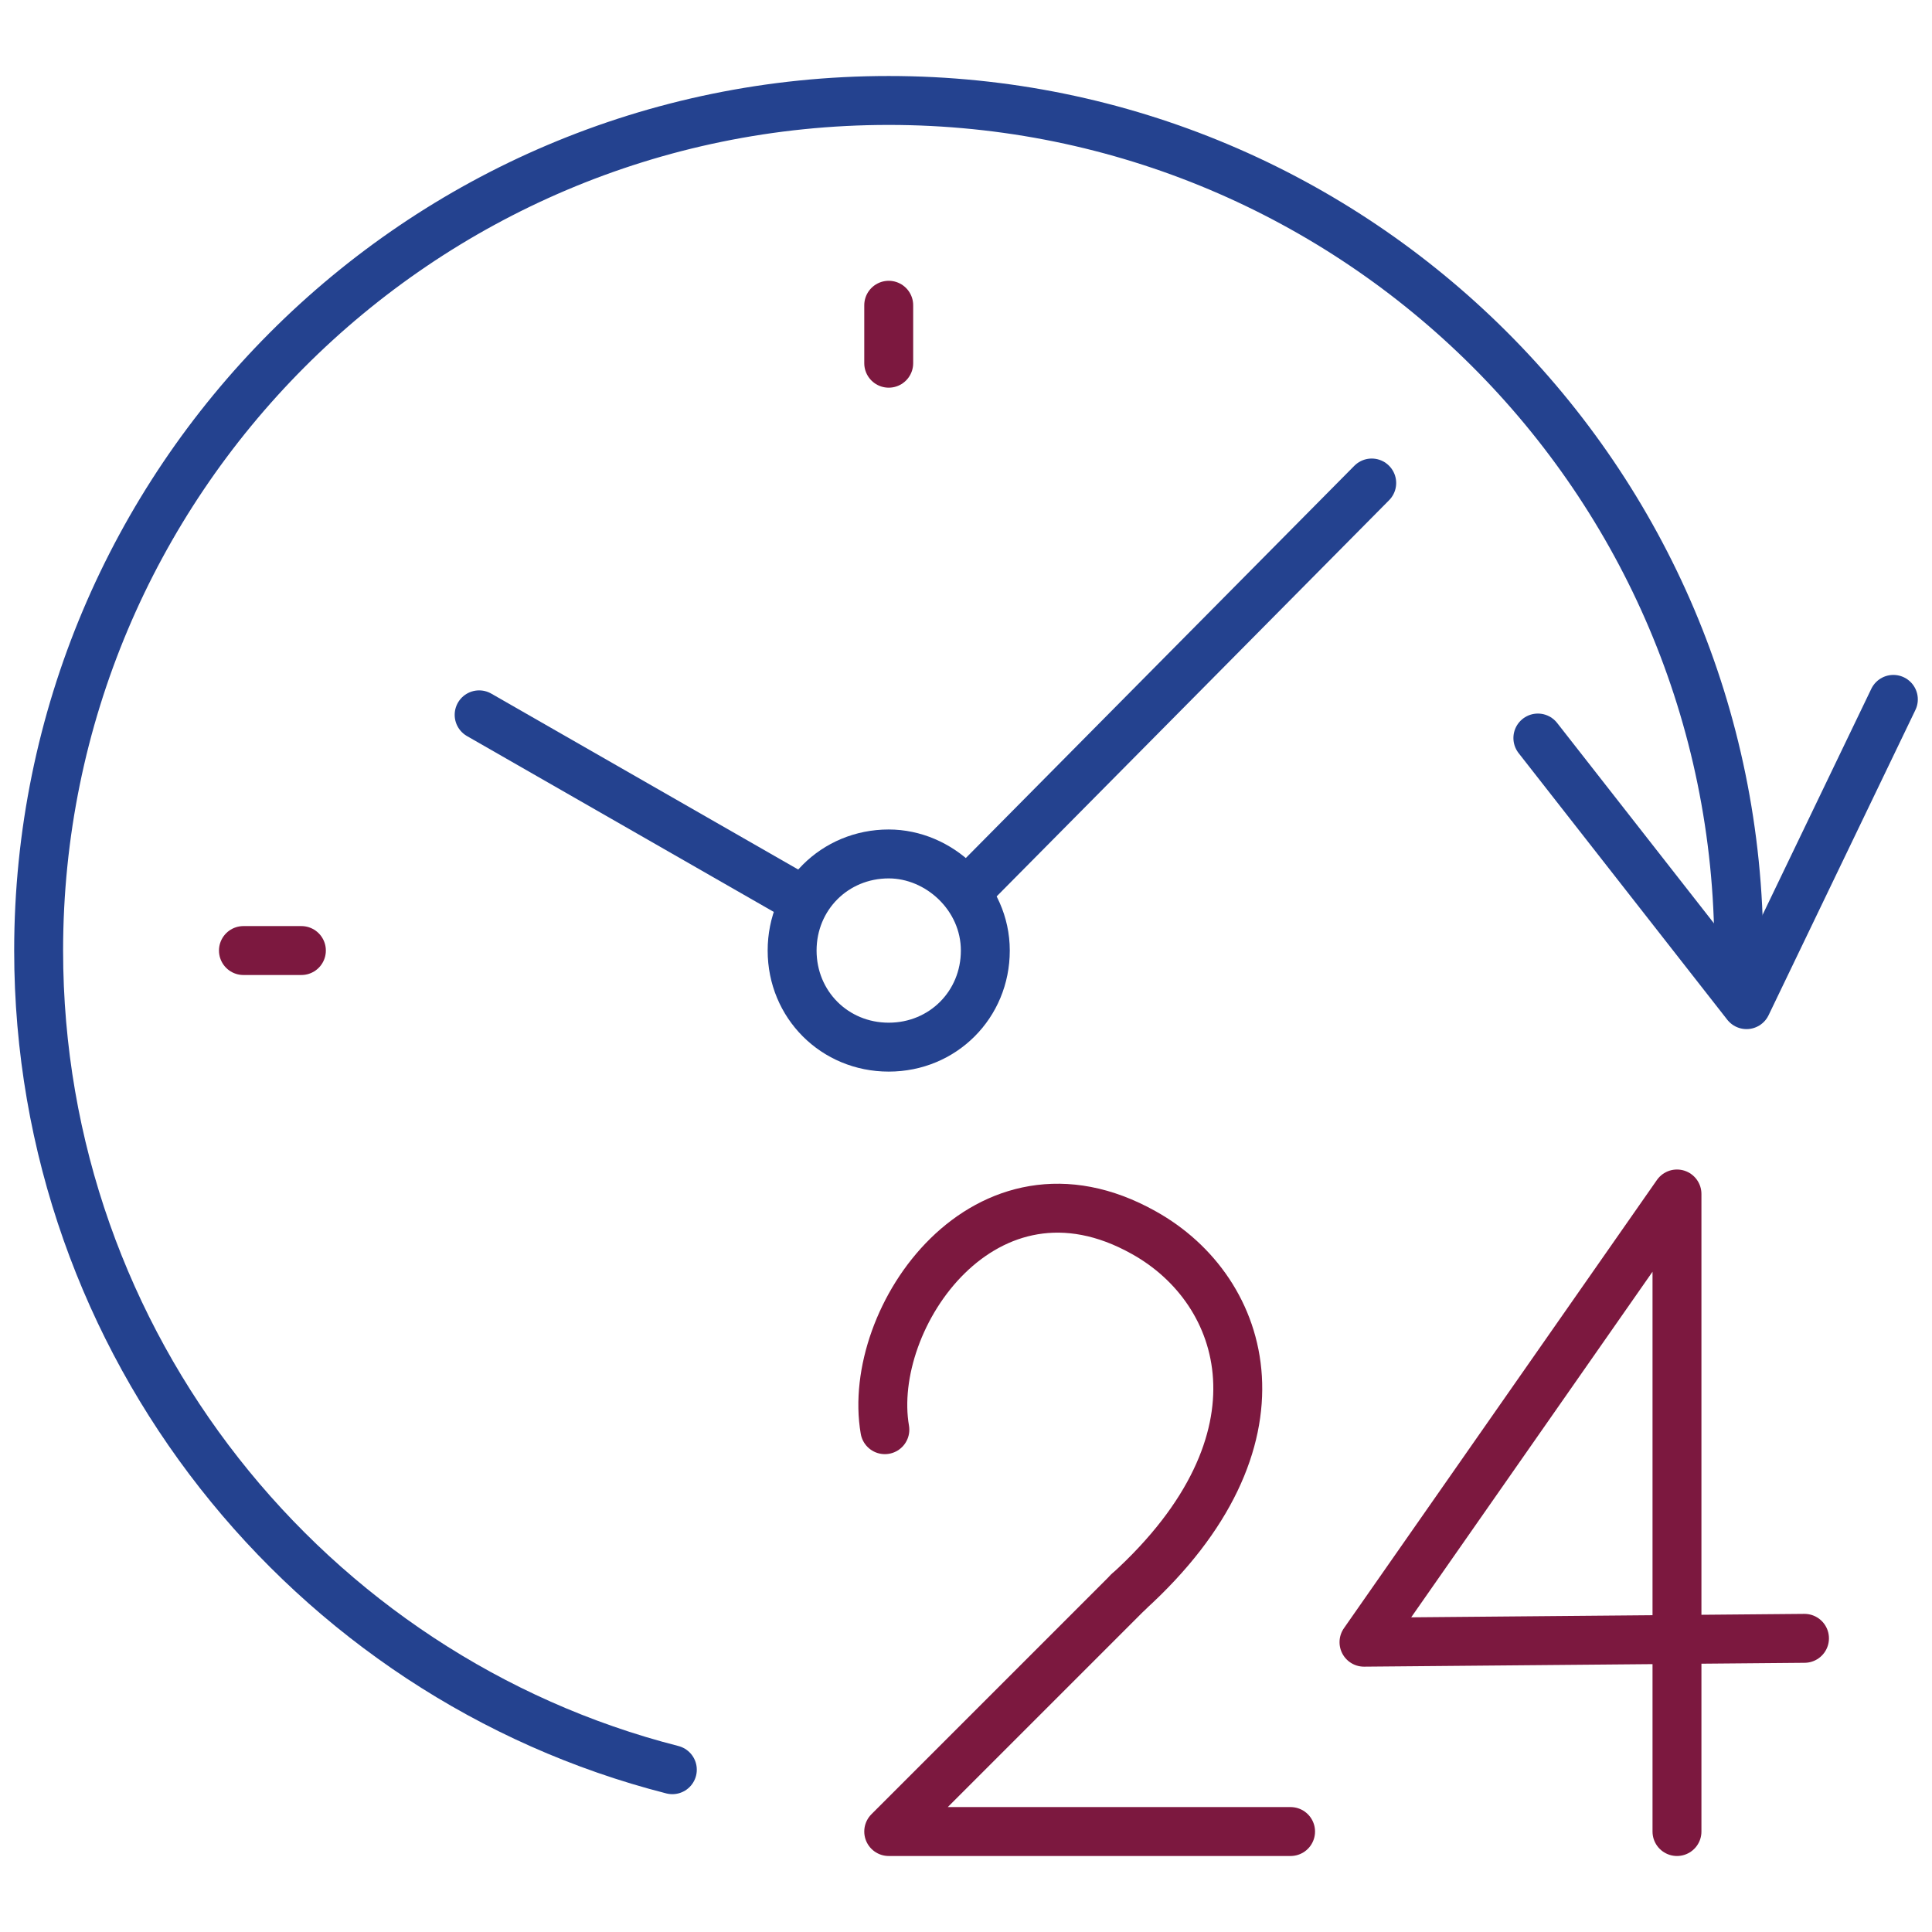<?xml version="1.0" encoding="utf-8"?>
<!-- Generator: Adobe Illustrator 25.2.0, SVG Export Plug-In . SVG Version: 6.00 Build 0)  -->
<svg version="1.1" id="Layer_1" xmlns="http://www.w3.org/2000/svg" xmlns:xlink="http://www.w3.org/1999/xlink" x="0px" y="0px"
	 viewBox="0 0 50 50" style="enable-background:new 0 0 50 50;" xml:space="preserve">
<style type="text/css">
	.st0{fill:none;stroke:#24428F;stroke-width:1.266;stroke-linecap:round;stroke-linejoin:round;stroke-miterlimit:22.926;}
	.st1{fill:none;stroke:#7C183F;stroke-width:1.266;stroke-linecap:round;stroke-linejoin:round;stroke-miterlimit:22.926;}
</style>
<g>
	<path class="st0" d="M17.4,45.8C8,43.4,1,34.8,1,24.6c0-12.1,9.8-22,22-22c12.1,0,22,9.8,22,22"/>
	<line class="st0" x1="35.5" y1="12.5" x2="25" y2="23.1"/>
	<line class="st0" x1="20.6" y1="23.2" x2="12.4" y2="18.5"/>
	<path class="st0" d="M23,22.1c-1.4,0-2.5,1.1-2.5,2.5c0,1.4,1.1,2.5,2.5,2.5c1.4,0,2.5-1.1,2.5-2.5C25.5,23.2,24.3,22.1,23,22.1
		L23,22.1z"/>
	<line class="st1" x1="23" y1="7.9" x2="23" y2="9.4"/>
	<line class="st1" x1="6.3" y1="24.6" x2="7.8" y2="24.6"/>
	<polyline class="st0" points="49,18.1 45.2,26 39.8,19.1 	"/>
	<polyline class="st1" points="43.4,47.4 43.4,30.9 35.3,42.5 46.7,42.4 	"/>
	<polyline class="st1" points="33.4,47.4 23,47.4 29.2,41.2 	"/>
	<path class="st1" d="M29.2,41.2c4.3-3.9,3.1-7.8,0.4-9.3c-4.1-2.3-7.2,2.2-6.7,5.1"/>
</g>
</svg>
